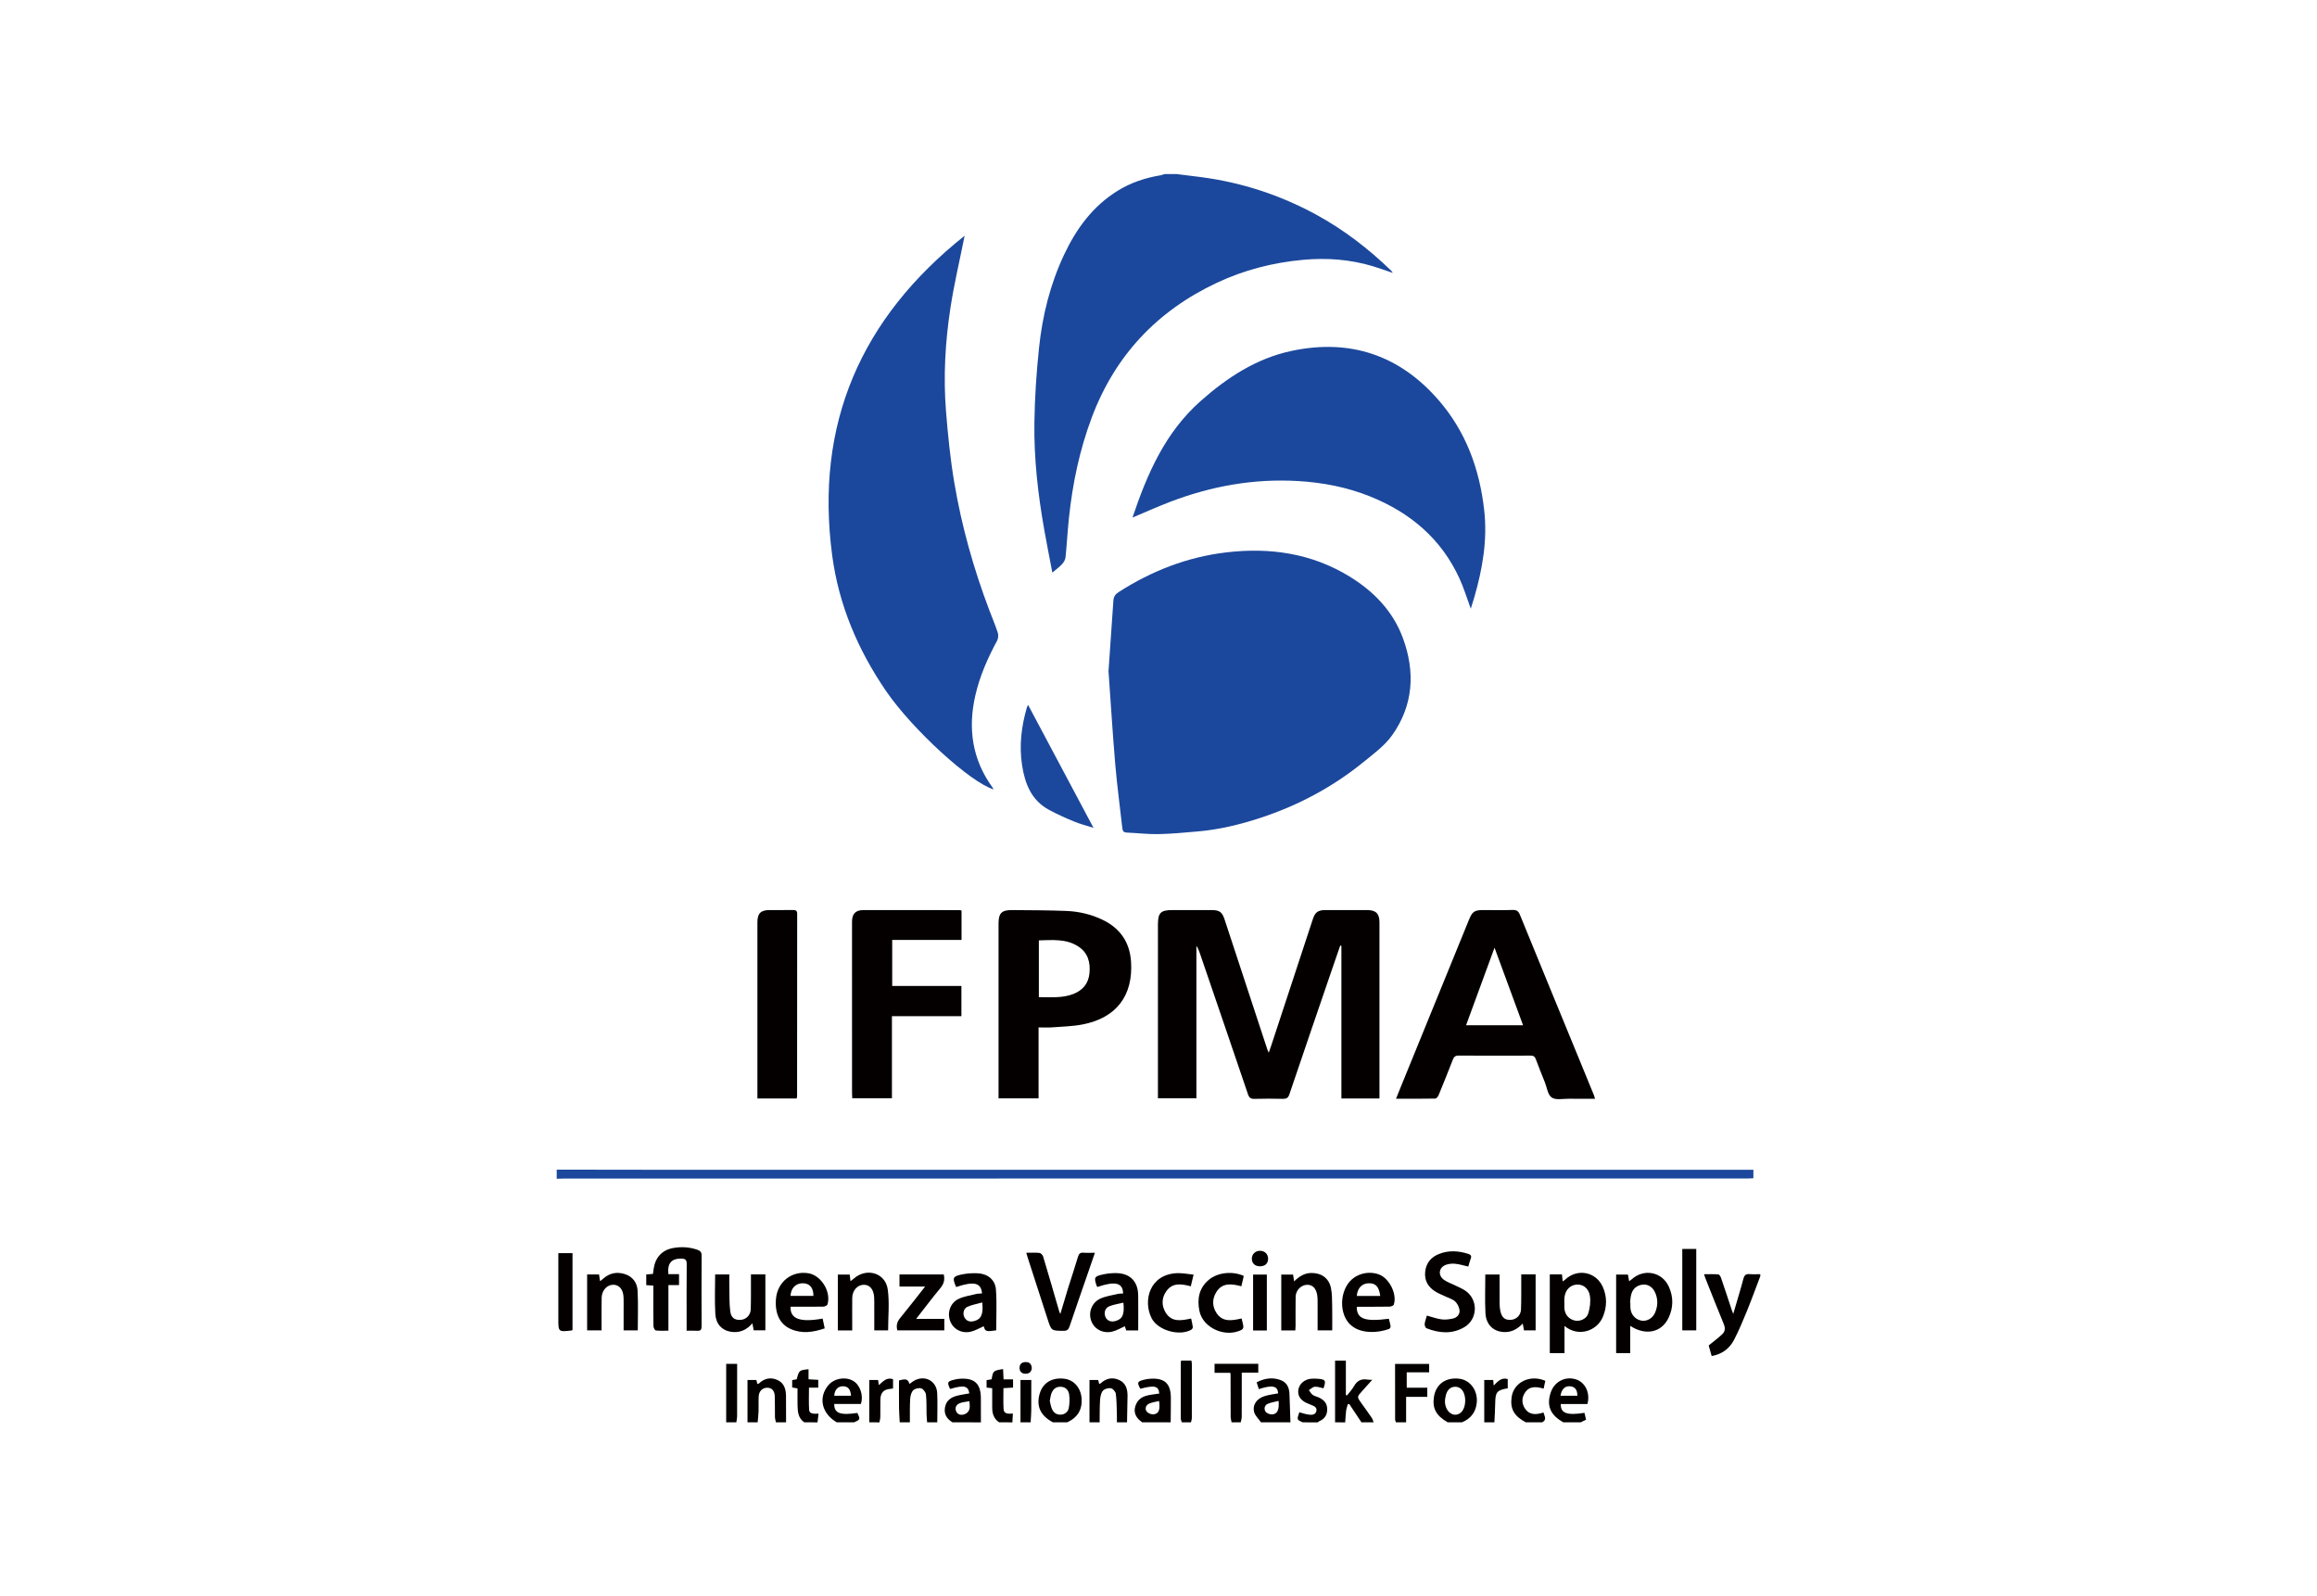 <?xml version="1.0" encoding="utf-8"?>
<!-- Generator: Adobe Illustrator 17.0.0, SVG Export Plug-In . SVG Version: 6.00 Build 0)  -->
<!DOCTYPE svg PUBLIC "-//W3C//DTD SVG 1.1//EN" "http://www.w3.org/Graphics/SVG/1.1/DTD/svg11.dtd">
<svg version="1.1" id="图层_1" xmlns="http://www.w3.org/2000/svg" xmlns:xlink="http://www.w3.org/1999/xlink" x="0px" y="0px"
	 width="254px" height="175px" viewBox="0 0 254 175" enable-background="new 0 0 254 175" xml:space="preserve">
<g>
	<g>
		<path fill="#1B489C" d="M61.029,128.217c4.208,0.006,8.416,0.017,12.624,0.017c38.894,0.001,77.788,0.001,116.682,0
			c0.611,0,1.222,0,1.88,0c0,0.305,0,0.588,0,0.927c-0.225,0.01-0.441,0.028-0.657,0.028c-43.195,0.001-86.39,0.001-129.585,0.003
			c-0.315,0-0.629,0.016-0.944,0.025C61.029,128.885,61.029,128.551,61.029,128.217z"/>
	</g>
	<g>
		<path fill="#1B489C" d="M129.002,19.082c0.896,0.112,1.793,0.218,2.689,0.336c4.449,0.588,8.64,1.96,12.583,4.105
			c3.048,1.658,5.763,3.753,8.247,6.161c0.052,0.05,0.086,0.117,0.17,0.233c-0.773-0.26-1.48-0.521-2.202-0.737
			c-2.495-0.745-5.034-0.935-7.631-0.699c-3.317,0.302-6.487,1.118-9.492,2.533c-6.532,3.078-11.135,7.97-13.68,14.749
			c-1.334,3.552-2.106,7.24-2.503,11.007c-0.151,1.435-0.227,2.878-0.373,4.313c-0.027,0.26-0.184,0.545-0.365,0.743
			c-0.294,0.322-0.657,0.581-1.082,0.944c-0.304-1.602-0.602-3.1-0.87-4.603c-0.7-3.926-1.156-7.884-1.097-11.872
			c0.041-2.736,0.223-5.479,0.511-8.201c0.372-3.527,1.226-6.952,2.746-10.182c1.342-2.85,3.148-5.316,5.876-7.004
			c1.452-0.899,3.042-1.421,4.719-1.698c0.142-0.023,0.278-0.085,0.417-0.129C128.112,19.082,128.557,19.082,129.002,19.082z"/>
		<path fill="#1B489C" d="M121.52,73.577c0.188-2.724,0.361-5.234,0.535-7.744c0.028-0.406,0.194-0.682,0.568-0.922
			c3.618-2.323,7.534-3.854,11.808-4.358c4.774-0.563,9.345,0.09,13.514,2.645c2.658,1.629,4.767,3.805,5.853,6.76
			c1.36,3.701,1.148,7.351-1.177,10.629c-0.814,1.147-2.027,2.037-3.14,2.942c-3.379,2.745-7.168,4.767-11.3,6.123
			c-2.232,0.733-4.514,1.288-6.865,1.49c-1.436,0.124-2.875,0.266-4.315,0.294c-1.162,0.023-2.326-0.122-3.49-0.169
			c-0.343-0.014-0.442-0.185-0.475-0.479c-0.26-2.334-0.577-4.664-0.776-7.003C121.965,80.321,121.754,76.849,121.52,73.577z"/>
		<path fill="#1B489C" d="M105.747,25.84c-0.543,2.714-1.143,5.251-1.541,7.82c-0.585,3.777-0.805,7.593-0.501,11.409
			c0.209,2.615,0.47,5.235,0.906,7.819c0.81,4.803,2.125,9.482,3.856,14.04c0.308,0.812,0.651,1.614,0.916,2.44
			c0.083,0.259,0.051,0.632-0.078,0.871c-1.036,1.911-1.902,3.883-2.388,6.012c-0.824,3.613-0.341,6.98,1.857,10.032
			c0.052,0.072,0.096,0.149,0.161,0.252c-2.552-0.738-8.934-6.596-11.806-10.789c-3.091-4.514-5.187-9.457-5.903-14.873
			C89.321,46.461,94.377,34.886,105.747,25.84z"/>
		<path fill="#1B489C" d="M124.15,56.733c1.607-4.784,3.576-9.313,7.443-12.748c2.92-2.594,6.133-4.698,9.991-5.518
			c6.371-1.354,11.79,0.43,16.085,5.354c3.001,3.441,4.508,7.526,5.029,12.04c0.383,3.312-0.173,6.482-1.082,9.63
			c-0.121,0.42-0.259,0.835-0.383,1.235c-0.413-1.116-0.752-2.251-1.241-3.318c-2.005-4.367-5.419-7.232-9.815-8.995
			c-2.526-1.013-5.161-1.52-7.881-1.679c-4.829-0.282-9.468,0.545-13.964,2.257C126.937,55.523,125.574,56.137,124.15,56.733z"/>
		<path fill="#1B489C" d="M119.875,90.75c-0.739-0.236-1.454-0.414-2.127-0.692c-0.937-0.386-1.869-0.801-2.759-1.285
			c-1.918-1.045-2.627-2.833-2.943-4.878c-0.336-2.169-0.076-4.271,0.529-6.352c0.029-0.101,0.093-0.192,0.13-0.267
			C115.079,81.735,117.449,86.19,119.875,90.75z"/>
	</g>
	<g>
		<path fill="#040000" d="M192.971,139.898c-0.486,1.273-0.949,2.555-1.464,3.816c-0.439,1.076-0.888,2.154-1.425,3.183
			c-0.49,0.939-1.296,1.545-2.44,1.756c-0.124-0.443-0.242-0.859-0.327-1.162c0.546-0.449,1.045-0.818,1.493-1.24
			c0.326-0.306,0.332-0.689,0.154-1.12c-0.691-1.674-1.352-3.36-2.023-5.043c-0.04-0.099-0.066-0.203-0.132-0.406
			c0.559,0,1.065-0.024,1.566,0.019c0.113,0.01,0.248,0.24,0.301,0.394c0.402,1.172,0.785,2.349,1.175,3.525
			c0.033,0.1,0.075,0.196,0.157,0.411c0.397-1.359,0.781-2.599,1.113-3.852c0.107-0.403,0.283-0.544,0.686-0.509
			c0.386,0.033,0.777,0.006,1.166,0.006C192.971,139.75,192.971,139.824,192.971,139.898z"/>
		<path fill="#040000" d="M146.357,155.918c0-2.238,0-4.475,0-6.762c0.382,0,0.755,0,1.183,0c0,1.261,0,2.512,0,3.764
			c0.039,0.018,0.079,0.035,0.118,0.053c0.26-0.337,0.567-0.648,0.77-1.016c0.341-0.616,0.822-0.846,1.499-0.723
			c0.122,0.022,0.249,0.014,0.502,0.025c-0.417,0.464-0.767,0.854-1.117,1.243c-0.565,0.628-0.564,0.627-0.084,1.297
			c0.388,0.541,0.78,1.08,1.154,1.63c0.097,0.143,0.136,0.325,0.202,0.489c-0.445,0-0.89,0-1.335,0
			c-0.444-0.667-0.887-1.334-1.331-2c-0.054,0.003-0.108,0.006-0.163,0.009c-0.066,0.246-0.159,0.489-0.191,0.74
			c-0.053,0.415-0.066,0.834-0.096,1.252C147.099,155.918,146.728,155.918,146.357,155.918z"/>
		<path fill="#040000" d="M158.706,155.918c-1.257-0.712-1.702-1.527-1.513-2.773c0.214-1.42,1.305-2.198,2.808-2.004
			c1.202,0.155,2.031,1.335,1.886,2.655c-0.114,1.042-0.679,1.724-1.623,2.122C159.744,155.918,159.225,155.918,158.706,155.918z
			 M160.622,153.444c-0.004-0.043-0.01-0.173-0.03-0.301c-0.106-0.69-0.491-1.111-1.026-1.126c-0.582-0.016-0.969,0.37-1.102,1.101
			c-0.02,0.109-0.048,0.218-0.057,0.328c-0.073,0.851,0.424,1.606,1.073,1.637c0.659,0.031,1.125-0.581,1.141-1.497
			C160.622,153.567,160.622,153.549,160.622,153.444z"/>
		<path fill="#040000" d="M115.43,155.918c-1.366-0.725-1.85-1.765-1.458-3.133c0.344-1.199,1.353-1.812,2.71-1.646
			c1.092,0.133,1.844,1.062,1.893,2.25c0.051,1.225-0.502,2.035-1.587,2.529C116.468,155.918,115.949,155.918,115.43,155.918z
			 M115.083,153.584c0.06,0.239,0.104,0.534,0.21,0.804c0.168,0.43,0.486,0.704,0.973,0.688c0.463-0.015,0.809-0.293,0.892-0.709
			c0.099-0.491,0.118-1.022,0.045-1.517c-0.072-0.485-0.405-0.833-0.96-0.833c-0.572,0-0.871,0.352-1.024,0.854
			C115.154,153.081,115.134,153.305,115.083,153.584z"/>
		<path fill="#040000" d="M104.417,155.918c-0.626-0.377-0.961-0.895-0.82-1.655c0.137-0.739,0.651-1.091,1.317-1.261
			c0.442-0.114,0.898-0.173,1.347-0.257c-0.122-0.833-0.585-0.939-2.106-0.482c-0.347-0.741-0.312-0.828,0.444-1.02
			c0.213-0.054,0.433-0.092,0.652-0.105c1.582-0.097,2.268,0.544,2.275,2.118c0.004,0.887,0.004,1.775,0.005,2.663
			C106.493,155.918,105.455,155.918,104.417,155.918z M106.271,153.6c-0.374,0.072-0.725,0.091-1.036,0.212
			c-0.378,0.147-0.585,0.453-0.423,0.883c0.14,0.373,0.56,0.503,0.979,0.313C106.366,154.747,106.345,154.249,106.271,153.6z"/>
		<path fill="#040000" d="M125.22,155.918c-0.644-0.433-1.004-1.031-0.752-1.791c0.418-1.259,1.595-1.188,2.613-1.365
			c-0.051-0.826-0.518-0.943-2.071-0.522c-0.379-0.689-0.343-0.798,0.371-0.985c0.248-0.065,0.507-0.105,0.763-0.119
			c1.529-0.085,2.197,0.537,2.209,2.067c0.007,0.905-0.012,1.81-0.019,2.715C127.297,155.918,126.258,155.918,125.22,155.918z
			 M127.059,153.576c-0.393,0.1-0.763,0.147-1.09,0.292c-0.356,0.157-0.477,0.546-0.282,0.84c0.133,0.2,0.511,0.357,0.763,0.334
			C127.029,154.991,127.206,154.549,127.059,153.576z"/>
		<path fill="#040000" d="M98.632,155.918c-0.026-0.514-0.07-1.029-0.076-1.543c-0.012-1.016-0.004-2.033-0.004-3.048
			c0.78-0.213,0.976-0.149,1.151,0.381c0.197-0.135,0.38-0.293,0.589-0.399c1.154-0.582,2.379,0.092,2.446,1.39
			c0.055,1.071,0.01,2.146,0.009,3.22c-0.371,0-0.742,0-1.112,0c-0.021-0.293-0.054-0.586-0.062-0.88
			c-0.02-0.721,0.017-1.447-0.065-2.161c-0.029-0.256-0.291-0.616-0.519-0.684c-0.262-0.077-0.699,0.026-0.886,0.219
			c-0.214,0.22-0.308,0.622-0.327,0.952c-0.048,0.849-0.026,1.702-0.032,2.553C99.373,155.918,99.002,155.918,98.632,155.918z"/>
		<path fill="#040000" d="M153.032,155.918c-0.032-0.104-0.092-0.208-0.093-0.312c-0.006-1.851-0.005-3.702-0.005-5.553
			c0-0.165,0-0.33,0-0.541c1.253,0,2.479,0,3.736,0c0,0.288,0,0.576,0,0.925c-0.804,0-1.609,0-2.458,0c0,0.583,0,1.108,0,1.686
			c0.74,0,1.472,0,2.253,0c0,0.351,0,0.651,0,1.002c-0.728,0-1.462,0-2.321,0c0,0.963,0,1.878,0,2.793
			C153.774,155.918,153.403,155.918,153.032,155.918z"/>
		<path fill="#040000" d="M138.236,155.918c-0.262-0.38-0.651-0.727-0.758-1.146c-0.196-0.764,0.29-1.449,1.132-1.721
			c0.485-0.157,1.003-0.21,1.51-0.31c-0.059-0.814-0.617-0.954-2.121-0.463c-0.075-0.234-0.15-0.469-0.239-0.746
			c0.885-0.457,1.775-0.582,2.679-0.225c0.656,0.259,0.895,0.839,0.919,1.516c0.036,1.032,0.07,2.064,0.105,3.096
			C140.387,155.918,139.312,155.918,138.236,155.918z M140.165,153.567c-0.432,0.112-0.83,0.166-1.185,0.32
			c-0.367,0.159-0.435,0.562-0.253,0.849c0.12,0.19,0.486,0.331,0.729,0.314C140.031,155.01,140.246,154.563,140.165,153.567z"/>
		<path fill="#040000" d="M81.944,155.918c0-1.532,0-3.065,0-4.639c0.312,0,0.617,0,0.97,0c0.031,0.116,0.07,0.266,0.115,0.434
			c0.075-0.024,0.135-0.025,0.168-0.056c0.599-0.567,1.294-0.716,2.039-0.376c0.734,0.335,0.921,1.014,0.93,1.753
			c0.012,0.961,0.005,1.923,0.007,2.884c-0.371,0-0.742,0-1.112,0c-0.037-0.194-0.103-0.387-0.107-0.582
			c-0.015-0.757,0.008-1.516-0.019-2.272c-0.021-0.61-0.318-0.928-0.801-0.94c-0.522-0.012-0.929,0.358-0.962,0.936
			c-0.032,0.553,0.002,1.109-0.016,1.662c-0.013,0.399-0.064,0.797-0.098,1.195C82.686,155.918,82.315,155.918,81.944,155.918z"/>
		<path fill="#040000" d="M171.388,155.918c-1.438-0.787-1.88-1.84-1.383-3.292c0.403-1.178,1.584-1.786,2.754-1.419
			c1.027,0.323,1.588,1.495,1.265,2.701c-0.968,0-1.947,0-2.924,0c-0.033,1.012,0.674,1.274,2.595,0.967
			c0.056,0.237,0.113,0.481,0.176,0.752c-0.211,0.104-0.401,0.197-0.591,0.291C172.649,155.918,172.019,155.918,171.388,155.918z
			 M171.072,153c0.64,0,1.241,0,1.841,0c0.014-0.631-0.249-0.977-0.762-1.031C171.575,151.908,171.177,152.272,171.072,153z"/>
		<path fill="#040000" d="M91.734,155.918c-1.657-0.959-2.059-2.72-0.927-4.067c0.628-0.747,1.822-0.969,2.681-0.5
			c0.785,0.429,1.202,1.599,0.884,2.556c-0.965,0-1.943,0-2.919,0c-0.016,1.013,0.652,1.262,2.536,0.981
			c0.335,0.694,0.321,0.734-0.364,1.029C92.995,155.918,92.365,155.918,91.734,155.918z M93.29,153.004
			c-0.041-0.71-0.332-1.037-0.871-1.042c-0.559-0.005-0.927,0.384-0.967,1.042C92.056,153.004,92.658,153.004,93.29,153.004z"/>
		<path fill="#040000" d="M119.435,155.918c0-1.533,0-3.065,0-4.641c0.25,0,0.573,0,0.951,0c0.029,0.113,0.067,0.261,0.11,0.428
			c0.061-0.021,0.12-0.025,0.154-0.057c0.604-0.558,1.305-0.708,2.044-0.367c0.729,0.336,0.922,1.012,0.911,1.759
			c-0.014,0.959-0.036,1.918-0.054,2.878c-0.371,0-0.742,0-1.112,0c0-0.333,0.009-0.666-0.003-0.998
			c-0.026-0.719-0.021-1.443-0.12-2.152c-0.032-0.228-0.329-0.555-0.543-0.589c-0.279-0.044-0.702,0.073-0.87,0.278
			c-0.21,0.256-0.287,0.67-0.309,1.022c-0.051,0.811-0.035,1.626-0.046,2.439C120.177,155.918,119.806,155.918,119.435,155.918z"/>
		<path fill="#040000" d="M135.01,155.918c-0.035-0.214-0.098-0.427-0.1-0.641c-0.01-1.538-0.007-3.077-0.01-4.615
			c0-0.036-0.013-0.072-0.032-0.169c-0.55,0-1.114,0-1.723,0c0-0.36,0-0.66,0-0.994c1.587,0,3.172,0,4.793,0
			c0,0.316,0,0.618,0,0.971c-0.606,0-1.173,0-1.81,0c0,0.71,0,1.371,0,2.031c0,0.945,0.006,1.891-0.006,2.836
			c-0.002,0.194-0.072,0.387-0.111,0.581C135.677,155.918,135.344,155.918,135.01,155.918z"/>
		<path fill="#040000" d="M109.534,155.918c-0.585-0.384-0.765-0.959-0.764-1.619c0.001-0.7,0-1.401,0-2.122
			c-0.228-0.026-0.405-0.047-0.616-0.071c0-0.267,0-0.519,0-0.812c0.179-0.031,0.37-0.065,0.555-0.097
			c0.154-0.932,0.154-0.932,1.252-1.122c0.017,0.364,0.034,0.722,0.053,1.132c0.341,0,0.667,0,1.041,0c0,0.317,0,0.582,0,0.904
			c-0.324,0.018-0.664,0.038-1.053,0.06c0,0.765-0.028,1.503,0.01,2.237c0.025,0.492,0.279,0.615,1.024,0.545
			c-0.018,0.329-0.036,0.648-0.054,0.966C110.498,155.918,110.016,155.918,109.534,155.918z"/>
		<path fill="#040000" d="M142.797,155.918c-0.639-0.291-0.639-0.291-0.359-1.105c0.327,0.087,0.654,0.208,0.991,0.253
			c0.347,0.047,0.762,0.069,0.876-0.374c0.11-0.428-0.258-0.559-0.572-0.688c-0.171-0.071-0.346-0.132-0.513-0.212
			c-0.686-0.332-0.98-0.812-0.889-1.44c0.09-0.624,0.634-1.122,1.346-1.207c0.237-0.029,0.481-0.022,0.721-0.007
			c0.914,0.057,0.999,0.188,0.688,1.051c-0.312-0.065-0.633-0.197-0.942-0.173c-0.229,0.018-0.442,0.24-0.662,0.371
			c0.137,0.176,0.246,0.389,0.418,0.519c0.171,0.129,0.406,0.171,0.61,0.26c0.562,0.244,0.968,0.602,0.985,1.277
			c0.017,0.68-0.299,1.121-0.915,1.374c-0.045,0.019-0.078,0.068-0.117,0.104C143.91,155.918,143.354,155.918,142.797,155.918z"/>
		<path fill="#040000" d="M88.174,155.918c-0.672-0.45-0.728-1.151-0.743-1.86c-0.013-0.61-0.003-1.22-0.003-1.857
			c-0.204-0.038-0.377-0.07-0.586-0.108c0-0.253,0-0.505,0-0.801c0.152-0.029,0.325-0.062,0.497-0.096
			c0.263-0.99,0.263-0.99,1.296-1.1c0,0.35,0,0.696,0,1.104c0.368,0.021,0.692,0.039,1.064,0.06c0,0.262,0,0.528,0,0.853
			c-0.303,0-0.628,0-1.016,0c0,0.842-0.034,1.63,0.015,2.414c0.024,0.391,0.297,0.485,1.035,0.442
			c-0.039,0.329-0.076,0.639-0.112,0.95C89.138,155.918,88.656,155.918,88.174,155.918z"/>
		<path fill="#040000" d="M167.272,155.918c-1.298-0.682-1.748-1.487-1.558-2.785c0.237-1.617,2.014-2.492,3.691-1.768
			c-0.058,0.268-0.118,0.548-0.185,0.86c-0.798-0.233-1.556-0.317-2.059,0.46c-0.36,0.557-0.355,1.182,0.018,1.729
			c0.505,0.741,1.243,0.675,2.024,0.426c0.103,0.402,0.418,0.791-0.151,1.077C168.459,155.918,167.865,155.918,167.272,155.918z"/>
		<path fill="#040000" d="M129.559,155.918c-0.041-0.137-0.117-0.273-0.117-0.41c-0.006-2.054-0.002-4.109,0.001-6.163
			c0-0.053,0.021-0.105,0.04-0.197c0.359,0,0.719,0,1.119,0c0.018,0.11,0.054,0.231,0.054,0.352c0.003,1.98,0.005,3.961-0.002,5.941
			c-0.001,0.159-0.061,0.318-0.094,0.477C130.226,155.918,129.892,155.918,129.559,155.918z"/>
		<path fill="#040000" d="M79.608,155.918c0-2.122,0-4.245,0-6.409c0.389,0,0.763,0,1.2,0c0,0.432,0,0.852,0,1.272
			c0,1.496,0.004,2.992-0.003,4.489c-0.001,0.216-0.055,0.432-0.085,0.648C80.35,155.918,79.979,155.918,79.608,155.918z"/>
		<path fill="#040000" d="M95.294,155.918c0-1.532,0-3.063,0-4.639c0.31,0,0.613,0,0.968,0c0.021,0.147,0.045,0.32,0.079,0.561
			c0.461-0.398,0.851-0.898,1.56-0.65c0,0.324,0,0.649,0,1.015c-0.087,0.014-0.17,0.033-0.254,0.039
			c-0.778,0.055-1.121,0.409-1.136,1.202c-0.012,0.628,0.005,1.257-0.008,1.885c-0.004,0.197-0.063,0.392-0.098,0.588
			C96.036,155.918,95.665,155.918,95.294,155.918z"/>
		<path fill="#040000" d="M162.711,155.918c0-1.534,0-3.068,0-4.642c0.317,0,0.639,0,0.983,0c0.016,0.186,0.031,0.368,0.052,0.609
			c0.431-0.431,0.817-0.912,1.539-0.714c0,0.336,0,0.677,0,1.018c-1.187,0.193-1.358,0.411-1.373,1.637
			c-0.009,0.698-0.058,1.395-0.089,2.092C163.452,155.918,163.082,155.918,162.711,155.918z"/>
		<path fill="#040000" d="M111.87,155.918c0-1.531,0-3.063,0-4.639c0.362,0,0.738,0,1.185,0c0,1.105,0.007,2.211-0.003,3.316
			c-0.004,0.441-0.045,0.881-0.07,1.322C112.612,155.918,112.241,155.918,111.87,155.918z"/>
		<path fill="#040000" d="M151.222,120.418c-1.421,0-2.766,0-4.171,0c0-5.597,0-11.165,0-16.733
			c-0.044-0.009-0.087-0.017-0.131-0.026c-0.262,0.758-0.526,1.515-0.786,2.274c-1.6,4.675-3.205,9.348-4.787,14.029
			c-0.134,0.396-0.323,0.503-0.713,0.494c-1.038-0.024-2.077-0.027-3.114,0.002c-0.402,0.011-0.581-0.121-0.71-0.503
			c-1.741-5.135-3.499-10.265-5.254-15.396c-0.101-0.296-0.205-0.592-0.402-0.877c0,5.555,0,11.111,0,16.716
			c-1.421,0-2.779,0-4.216,0c0-0.215,0-0.433,0-0.65c0-6.137,0-12.274,0.001-18.411c0-1.274,0.299-1.573,1.57-1.574
			c1.428-0.001,2.855-0.002,4.283-0.001c0.902,0.001,1.181,0.206,1.458,1.049c1.559,4.745,3.12,9.49,4.681,14.234
			c0.029,0.087,0.073,0.169,0.155,0.354c0.115-0.33,0.204-0.576,0.286-0.825c1.515-4.605,3.029-9.21,4.545-13.814
			c0.254-0.771,0.567-0.995,1.392-0.996c1.52-0.002,3.041-0.004,4.561,0c0.967,0.002,1.352,0.386,1.352,1.344
			c0.001,6.23,0,12.459,0,18.689C151.222,119.995,151.222,120.193,151.222,120.418z"/>
		<path fill="#040000" d="M153.039,120.445c0.203-0.504,0.372-0.929,0.544-1.352c2.487-6.099,4.975-12.198,7.464-18.296
			c0.357-0.874,0.6-1.033,1.548-1.034c1.075-0.001,2.15,0.025,3.224-0.013c0.448-0.016,0.643,0.138,0.808,0.543
			c2.208,5.413,4.435,10.818,6.657,16.225c0.485,1.181,0.97,2.362,1.453,3.544c0.04,0.099,0.064,0.204,0.12,0.386
			c-0.991,0-1.928,0.009-2.865-0.003c-0.642-0.008-1.429,0.172-1.884-0.132c-0.433-0.29-0.523-1.097-0.756-1.68
			c-0.337-0.842-0.679-1.682-0.992-2.532c-0.108-0.294-0.267-0.384-0.571-0.383c-2.631,0.01-5.262,0.013-7.893-0.003
			c-0.365-0.002-0.512,0.141-0.635,0.459c-0.499,1.294-1.018,2.581-1.548,3.863c-0.066,0.16-0.242,0.388-0.371,0.39
			C155.939,120.455,154.535,120.445,153.039,120.445z M166.966,112.392c-1.036-2.817-2.054-5.584-3.129-8.506
			c-1.079,2.941-2.095,5.709-3.121,8.506C162.814,112.392,164.856,112.392,166.966,112.392z"/>
		<path fill="#040000" d="M113.852,112.626c0,2.639,0,5.189,0,7.78c-1.467,0-2.884,0-4.387,0c0-0.2,0-0.396,0-0.593
			c0-6.19-0.001-12.38,0-18.57c0-1.148,0.341-1.491,1.498-1.479c1.982,0.02,3.965,0.015,5.945,0.096
			c1.356,0.055,2.676,0.362,3.916,0.948c1.948,0.92,3.024,2.458,3.165,4.603c0.247,3.736-1.616,6.176-5.303,6.888
			c-1.102,0.213-2.241,0.236-3.366,0.322C114.863,112.656,114.401,112.626,113.852,112.626z M113.885,109.309
			c1.32-0.007,2.585,0.127,3.793-0.353c1.015-0.403,1.635-1.132,1.75-2.23c0.128-1.219-0.151-2.297-1.255-2.996
			c-1.334-0.845-2.818-0.675-4.289-0.646C113.885,105.185,113.885,107.215,113.885,109.309z"/>
		<path fill="#040000" d="M105.408,99.804c0,1.077,0,2.127,0,3.233c-2.528,0-5.041,0-7.601,0c0,1.692,0,3.329,0,5.048
			c2.513,0,5.036,0,7.587,0c0,1.133,0,2.183,0,3.31c-2.519,0-5.044,0-7.616,0c0,3.033,0,5.991,0,9.002c-1.461,0-2.874,0-4.349,0
			c-0.009-0.19-0.025-0.386-0.025-0.583c-0.001-6.264-0.002-12.529-0.001-18.793c0-0.828,0.389-1.252,1.207-1.254
			c3.521-0.008,7.043-0.002,10.564,0.001C105.228,99.768,105.282,99.784,105.408,99.804z"/>
		<path fill="#040000" d="M87.342,120.416c-1.445,0-2.845,0-4.312,0c0-0.228,0-0.426,0-0.625c0-6.227-0.001-12.454,0-18.682
			c0-0.978,0.363-1.344,1.334-1.347c0.853-0.003,1.705,0.008,2.558-0.006c0.314-0.005,0.469,0.065,0.469,0.427
			c-0.009,6.653-0.008,13.307-0.01,19.96C87.38,120.217,87.361,120.288,87.342,120.416z"/>
		<path fill="#040000" d="M71.622,140.928c-0.299-0.019-0.516-0.033-0.777-0.05c0-0.389,0-0.764,0-1.174
			c0.248-0.018,0.481-0.035,0.733-0.053c0.032-0.222,0.058-0.42,0.088-0.617c0.183-1.189,0.914-1.996,2.096-2.217
			c0.901-0.169,1.804-0.122,2.686,0.182c0.324,0.112,0.469,0.27,0.467,0.636c-0.015,2.576-0.014,5.152-0.001,7.728
			c0.002,0.373-0.09,0.551-0.496,0.518c-0.363-0.029-0.73-0.006-1.147-0.006c0-0.435,0-0.801,0-1.167
			c0-2.039-0.013-4.077,0.01-6.116c0.005-0.452-0.122-0.618-0.583-0.624c-1.087-0.012-1.553,0.501-1.426,1.704
			c0.371,0,0.75,0,1.167,0c0,0.421,0,0.78,0,1.2c-0.375,0-0.735,0-1.165,0c0,1.676,0,3.295,0,4.996
			c-0.504,0-0.946,0.033-1.377-0.023c-0.111-0.014-0.261-0.308-0.263-0.475c-0.022-1.26-0.012-2.52-0.012-3.78
			C71.622,141.39,71.622,141.189,71.622,140.928z"/>
		<path fill="#040000" d="M169.895,139.7c0.448,0,0.868,0,1.332,0c0.027,0.249,0.051,0.481,0.082,0.765
			c0.099-0.068,0.186-0.111,0.253-0.176c1.33-1.282,3.402-0.897,4.149,0.794c0.47,1.064,0.454,2.154,0.021,3.234
			c-0.64,1.595-2.705,2.302-4.223,1.036c0,1.024,0,1.982,0,2.974c-0.575,0-1.066,0-1.614,0
			C169.895,145.47,169.895,142.614,169.895,139.7z M171.488,142.856c0.002,0,0.005,0,0.007,0c0,0.185-0.009,0.371,0.002,0.556
			c0.042,0.699,0.5,1.222,1.177,1.355c0.55,0.108,1.26-0.195,1.441-0.794c0.181-0.596,0.27-1.273,0.183-1.884
			c-0.128-0.896-0.811-1.364-1.547-1.263c-0.746,0.102-1.235,0.715-1.262,1.585C171.484,142.559,171.488,142.708,171.488,142.856z"
			/>
		<path fill="#040000" d="M178.713,145.344c0,1.039,0,1.998,0,2.988c-0.51,0-0.985,0-1.545,0c0-2.851,0-5.711,0-8.613
			c0.376,0,0.81,0,1.294,0c0.038,0.212,0.079,0.44,0.131,0.732c0.107-0.079,0.191-0.129,0.261-0.193
			c1.339-1.226,3.336-0.86,4.088,0.781c0.521,1.138,0.509,2.312-0.034,3.441C182.142,146.073,180.408,146.446,178.713,145.344z
			 M178.69,142.807c0.014,0.002,0.028,0.004,0.041,0.006c0,0.185-0.01,0.371,0.002,0.556c0.044,0.722,0.52,1.27,1.209,1.4
			c0.567,0.106,1.212-0.236,1.484-0.849c0.339-0.764,0.347-1.551-0.022-2.311c-0.274-0.563-0.792-0.857-1.351-0.785
			c-0.606,0.079-1.029,0.424-1.21,1.004C178.744,142.139,178.737,142.479,178.69,142.807z"/>
		<path fill="#040000" d="M112.505,137.329c0.533,0,0.998-0.033,1.452,0.019c0.15,0.017,0.348,0.234,0.398,0.398
			c0.606,2.018,1.188,4.043,1.777,6.066c0.015,0.05,0.046,0.095,0.108,0.22c0.3-1,0.572-1.937,0.862-2.868
			c0.352-1.129,0.734-2.249,1.068-3.383c0.102-0.348,0.25-0.488,0.614-0.459c0.385,0.03,0.774,0.007,1.246,0.007
			c-0.272,0.788-0.523,1.515-0.774,2.243c-0.67,1.94-1.348,3.876-2.003,5.821c-0.118,0.351-0.273,0.495-0.664,0.492
			c-1.338-0.009-1.333,0.006-1.745-1.276c-0.719-2.236-1.445-4.469-2.168-6.703C112.626,137.749,112.582,137.591,112.505,137.329z"
			/>
		<path fill="#040000" d="M156.424,144.216c0.577,0.156,1.083,0.347,1.604,0.415c0.409,0.053,0.848-0.002,1.255-0.092
			c0.435-0.096,0.75-0.451,0.72-0.877c-0.025-0.344-0.223-0.741-0.471-0.985c-0.262-0.258-0.675-0.364-1.023-0.533
			c-0.382-0.185-0.785-0.335-1.144-0.556c-0.807-0.495-1.233-1.213-1.13-2.184c0.102-0.962,0.65-1.6,1.524-1.946
			c1.06-0.42,2.134-0.349,3.204-0.004c0.248,0.08,0.38,0.201,0.276,0.487c-0.106,0.293-0.187,0.596-0.28,0.9
			c-0.49-0.111-0.947-0.256-1.413-0.304c-0.336-0.035-0.709-0.007-1.025,0.107c-0.797,0.286-0.916,1.154-0.231,1.648
			c0.31,0.223,0.686,0.355,1.033,0.528c0.446,0.223,0.927,0.395,1.332,0.677c1.428,0.997,1.351,3.142-0.16,4.009
			c-1.335,0.766-2.737,0.642-4.118,0.096c-0.115-0.046-0.215-0.319-0.197-0.473C156.213,144.823,156.334,144.528,156.424,144.216z"
			/>
		<path fill="#040000" d="M168.342,145.839c-0.434,0-0.85,0-1.275,0c-0.046-0.249-0.085-0.463-0.137-0.747
			c-0.542,0.553-1.126,0.908-1.869,0.929c-1.243,0.035-2.15-0.739-2.219-2.061c-0.073-1.401-0.017-2.809-0.017-4.249
			c0.526,0,1.013,0,1.566,0c0,1.093-0.005,2.163,0.004,3.232c0.002,0.256,0.025,0.518,0.08,0.767
			c0.163,0.728,0.49,1.001,1.122,0.974c0.614-0.026,1.115-0.479,1.142-1.14c0.042-1.036,0.022-2.075,0.027-3.113
			c0.001-0.237,0-0.474,0-0.733c0.554,0,1.032,0,1.575,0C168.342,141.733,168.342,143.758,168.342,145.839z"/>
		<path fill="#040000" d="M82.322,139.698c0.563,0,1.041,0,1.581,0c0,2.038,0,4.064,0,6.133c-0.406,0-0.835,0-1.28,0
			c-0.045-0.246-0.087-0.472-0.142-0.769c-0.665,0.772-1.449,1.077-2.377,0.927c-0.951-0.154-1.617-0.827-1.685-1.933
			c-0.089-1.434-0.022-2.878-0.022-4.348c0.51,0,0.985,0,1.553,0c0,0.489-0.009,0.98,0.002,1.471
			c0.02,0.849-0.007,1.705,0.099,2.544c0.093,0.738,0.477,0.996,1.116,0.964c0.611-0.031,1.109-0.494,1.132-1.15
			c0.037-1.055,0.018-2.111,0.023-3.167C82.323,140.152,82.322,139.935,82.322,139.698z"/>
		<path fill="#040000" d="M107.656,141.786c-0.098-1.184-0.889-1.355-2.84-0.7c-0.444-1.021-0.387-1.177,0.695-1.393
			c0.537-0.107,1.101-0.139,1.65-0.116c1.091,0.046,1.932,0.691,2.017,1.774c0.116,1.48,0.029,2.977,0.029,4.481
			c-1.097,0.167-1.215,0.129-1.364-0.449c-0.456,0.199-0.901,0.466-1.383,0.587c-1.012,0.256-1.965-0.257-2.303-1.163
			c-0.339-0.909,0.009-1.978,0.922-2.417c0.6-0.289,1.296-0.381,1.954-0.545C107.225,141.797,107.43,141.805,107.656,141.786z
			 M107.679,142.775c-0.585,0.166-1.143,0.256-1.637,0.484c-0.42,0.194-0.529,0.766-0.313,1.16c0.228,0.414,0.601,0.511,1.04,0.404
			C107.546,144.634,107.821,144.091,107.679,142.775z"/>
		<path fill="#040000" d="M124.775,145.84c-0.394,0-0.833,0-1.312,0c-0.05-0.147-0.109-0.319-0.156-0.455
			c-0.438,0.194-0.865,0.452-1.327,0.574c-1.017,0.268-1.979-0.219-2.333-1.11c-0.373-0.936,0.005-2.04,0.97-2.49
			c0.588-0.274,1.265-0.36,1.906-0.514c0.193-0.046,0.4-0.038,0.599-0.054c-0.032-1.176-0.853-1.378-2.801-0.718
			c-0.028-0.022-0.071-0.04-0.081-0.068c-0.346-0.982-0.298-1.093,0.735-1.312c0.448-0.095,0.915-0.14,1.373-0.135
			c1.524,0.018,2.399,0.896,2.424,2.431C124.792,143.26,124.775,144.533,124.775,145.84z M123.152,142.799
			c-0.551,0.135-1.078,0.201-1.549,0.399c-0.477,0.201-0.611,0.719-0.416,1.172c0.179,0.416,0.607,0.584,1.114,0.438
			C123.051,144.592,123.291,144.092,123.152,142.799z"/>
		<path fill="#040000" d="M148.727,143.284c0.03,1.306,0.886,1.62,3.526,1.28c0.067,0.271,0.154,0.548,0.193,0.831
			c0.012,0.088-0.083,0.253-0.166,0.284c-1.153,0.428-3.24,0.633-4.372-0.592c-0.954-1.033-1.054-2.971-0.185-4.294
			c0.714-1.087,2.175-1.549,3.439-1.089c1.142,0.416,2.019,2.162,1.632,3.311c-0.039,0.116-0.309,0.216-0.474,0.219
			c-1.129,0.019-2.258,0.01-3.387,0.013C148.863,143.247,148.794,143.271,148.727,143.284z M148.741,142.061
			c0.854,0,1.707,0,2.565,0c-0.132-1.022-0.493-1.404-1.274-1.389C149.302,140.686,148.792,141.228,148.741,142.061z"/>
		<path fill="#040000" d="M90.181,144.543c0.077,0.363,0.148,0.697,0.228,1.074c-1.259,0.428-2.481,0.61-3.706,0.082
			c-1.215-0.524-1.78-1.711-1.636-3.331c0.165-1.859,1.739-3.095,3.558-2.792c1.396,0.233,2.501,2.011,2.091,3.411
			c-0.035,0.119-0.295,0.241-0.453,0.245c-0.999,0.022-1.998,0.011-2.997,0.011c-0.201,0-0.402,0-0.601,0
			C86.598,144.576,87.709,144.991,90.181,144.543z M86.664,142.057c0.837,0,1.673,0,2.508,0c0.002-0.886-0.403-1.366-1.128-1.385
			C87.244,140.651,86.693,141.204,86.664,142.057z"/>
		<path fill="#040000" d="M142,145.84c-0.503,0-0.976,0-1.541,0c0-2.025,0-4.05,0-6.119c0.388,0,0.838,0,1.294,0
			c0.035,0.234,0.067,0.446,0.112,0.745c0.563-0.544,1.135-0.912,1.88-0.921c1.114-0.013,1.947,0.571,2.166,1.671
			c0.128,0.646,0.113,1.324,0.128,1.988c0.019,0.866,0.005,1.733,0.005,2.634c-0.549,0-1.039,0-1.601,0
			c0-1.054,0.003-2.085-0.002-3.117c-0.001-0.258-0.002-0.52-0.046-0.773c-0.131-0.759-0.543-1.142-1.154-1.105
			c-0.634,0.039-1.195,0.62-1.207,1.306c-0.019,1.056-0.005,2.113-0.007,3.169C142.025,145.481,142.01,145.644,142,145.84z"/>
		<path fill="#040000" d="M93.424,145.842c-0.551,0-1.025,0-1.577,0c0-2.033,0-4.055,0-6.122c0.403,0,0.835,0,1.299,0
			c0.027,0.215,0.054,0.427,0.091,0.725c0.151-0.118,0.259-0.193,0.357-0.28c1.383-1.234,3.466-0.649,3.723,1.173
			c0.206,1.462,0.042,2.977,0.042,4.499c-0.476,0-0.965,0-1.516,0c0-0.901,0.001-1.766-0.001-2.632
			c-0.001-0.333,0.008-0.667-0.014-1c-0.057-0.88-0.485-1.38-1.151-1.367c-0.689,0.013-1.24,0.634-1.25,1.438
			c-0.012,0.963-0.003,1.926-0.003,2.889C93.424,145.368,93.424,145.57,93.424,145.842z"/>
		<path fill="#040000" d="M65.946,145.834c-0.543,0-1.032,0-1.582,0c0-2.043,0-4.067,0-6.124c0.434,0,0.868,0,1.304,0
			c0.037,0.237,0.071,0.451,0.116,0.74c0.157-0.13,0.263-0.214,0.365-0.303c0.704-0.613,1.512-0.759,2.381-0.47
			c0.848,0.282,1.319,0.961,1.365,1.794c0.079,1.436,0.022,2.88,0.022,4.362c-0.492,0-0.981,0-1.553,0c0-0.765,0-1.516,0-2.268
			c0-0.444,0.011-0.889-0.006-1.333c-0.034-0.872-0.459-1.39-1.124-1.396c-0.682-0.005-1.261,0.614-1.278,1.414
			c-0.021,0.981-0.009,1.963-0.01,2.944C65.945,145.395,65.946,145.595,65.946,145.834z"/>
		<path fill="#040000" d="M103.459,139.707c0.139,0.606-0.002,1.048-0.365,1.487c-0.894,1.08-1.738,2.2-2.663,3.381
			c1.055,0,2.054,0,3.09,0c0,0.456,0,0.835,0,1.258c-1.723,0-3.432,0-5.151,0c-0.142-0.522-0.032-0.935,0.305-1.345
			c0.915-1.114,1.795-2.257,2.74-3.453c-0.944,0-1.85,0-2.809,0c0-0.48,0-0.889,0-1.328
			C100.232,139.707,101.833,139.707,103.459,139.707z"/>
		<path fill="#040000" d="M130.846,139.726c-0.126,0.529-0.212,0.885-0.306,1.279c-1.021-0.272-2.03-0.435-2.712,0.578
			c-0.494,0.733-0.501,1.563-0.038,2.312c0.67,1.083,1.719,0.867,2.788,0.642c0.068,0.326,0.148,0.625,0.183,0.928
			c0.011,0.094-0.077,0.247-0.163,0.297c-1.306,0.747-3.675,0.082-4.357-1.267c-0.959-1.898-0.241-4.797,2.789-4.931
			C129.605,139.539,130.186,139.663,130.846,139.726z"/>
		<path fill="#040000" d="M136.11,144.531c0.076,0.33,0.163,0.611,0.194,0.899c0.012,0.108-0.079,0.286-0.174,0.336
			c-1.758,0.921-4.255-0.163-4.644-2.056c-0.268-1.302-0.053-2.518,1.043-3.429c0.958-0.796,2.598-0.976,3.819-0.411
			c-0.084,0.36-0.171,0.73-0.264,1.131c-1.047-0.269-2.076-0.436-2.746,0.638c-0.467,0.75-0.464,1.578,0.032,2.313
			C134.046,144.956,135.049,144.772,136.11,144.531z"/>
		<path fill="#040000" d="M185.951,145.835c-0.528,0-1.016,0-1.532,0c0-2.989,0-5.94,0-8.928c0.515,0,1.003,0,1.532,0
			C185.951,139.872,185.951,142.821,185.951,145.835z"/>
		<path fill="#040000" d="M62.762,145.793c-0.055,0.035-0.07,0.051-0.086,0.053c-1.469,0.17-1.469,0.17-1.469-1.276
			c0-2.167,0-4.334,0-6.501c0-0.22,0-0.44,0-0.7c0.535,0,1.025,0,1.555,0C62.762,140.172,62.762,142.978,62.762,145.793z"/>
		<path fill="#040000" d="M138.876,145.847c-0.509,0-0.983,0-1.506,0c0-2.038,0-4.061,0-6.127c0.48,0,0.969,0,1.506,0
			C138.876,141.736,138.876,143.76,138.876,145.847z"/>
		<path fill="#040000" d="M138.117,138.812c-0.54-0.001-0.887-0.327-0.885-0.831c0.002-0.494,0.368-0.856,0.877-0.867
			c0.532-0.011,0.914,0.363,0.906,0.886C139.007,138.514,138.677,138.813,138.117,138.812z"/>
		<path fill="#040000" d="M113.113,149.964c-0.035,0.401-0.266,0.626-0.676,0.628c-0.413,0.002-0.669-0.224-0.669-0.642
			c-0.001-0.419,0.251-0.634,0.668-0.639C112.862,149.305,113.074,149.533,113.113,149.964z"/>
	</g>
</g>
</svg>
